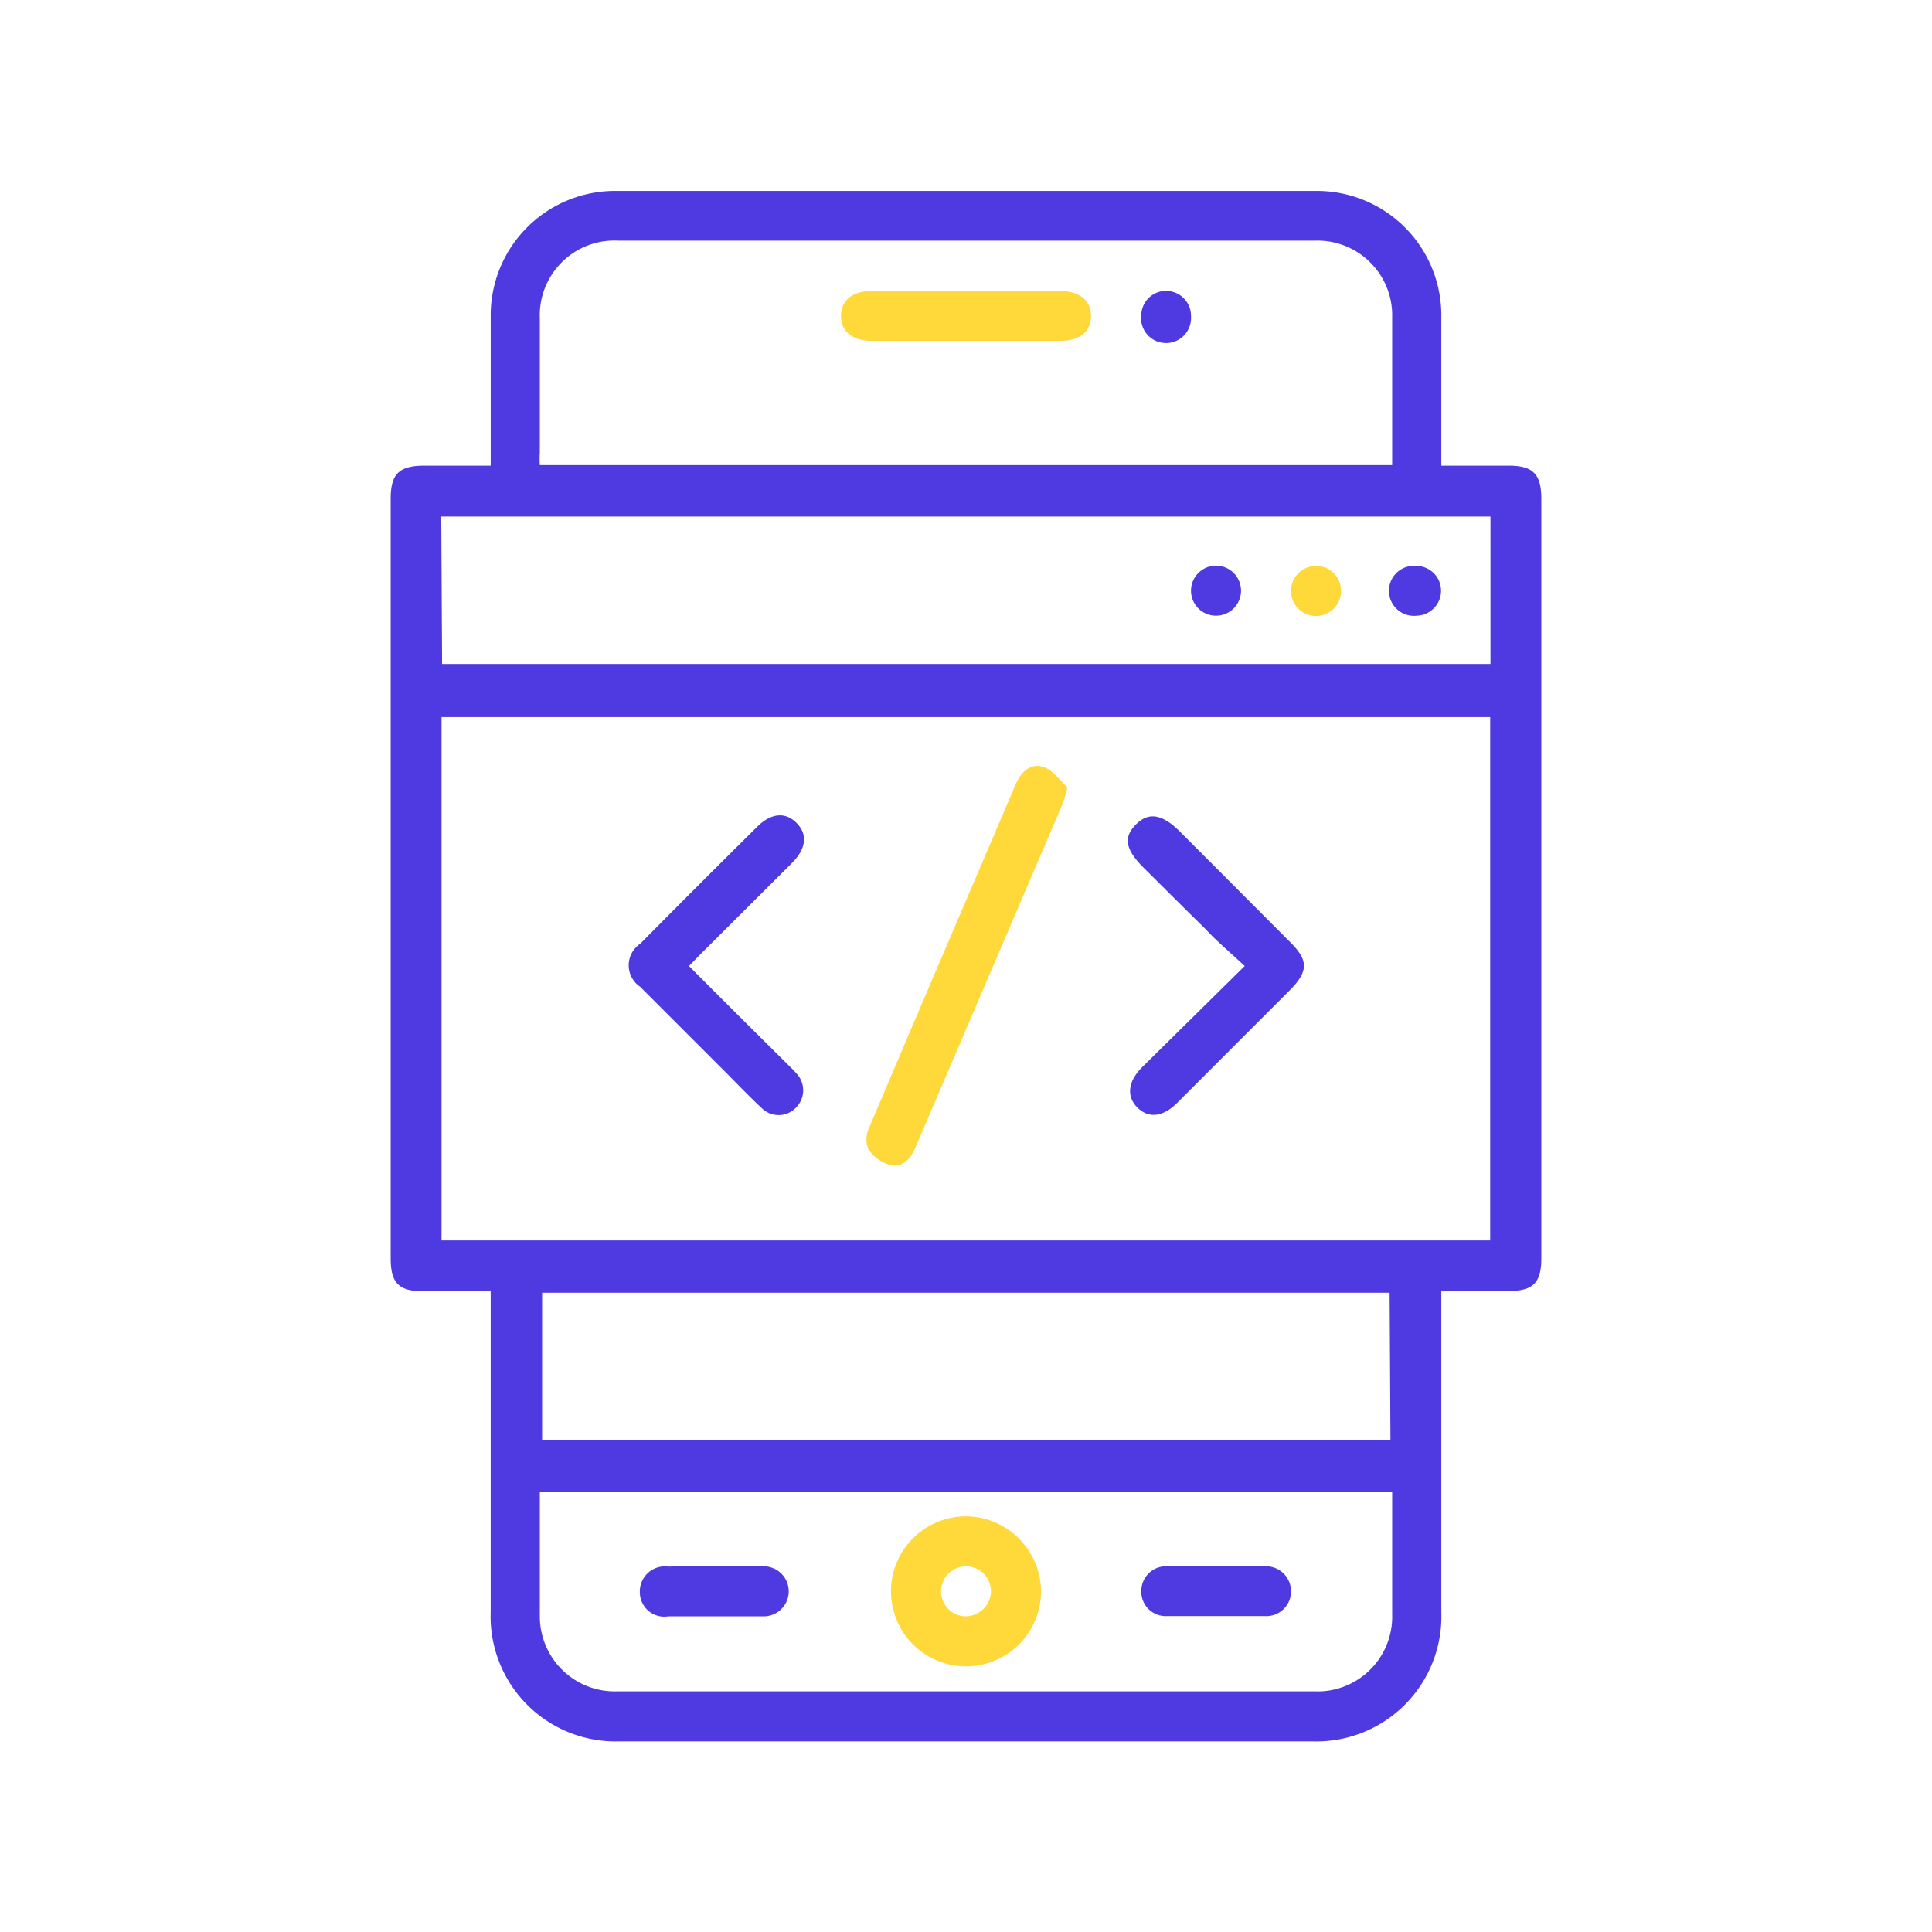 <svg xmlns="http://www.w3.org/2000/svg" viewBox="0 0 68 68"><defs><style>.cls-1{fill:none;}.cls-2{fill:#4f39e0;}.cls-3{fill:#ffd83a;}</style></defs><g id="Layer_2" data-name="Layer 2"><g id="Layer_1-2" data-name="Layer 1"><g id="Application_Development" data-name="Application Development"><rect class="cls-1" width="68" height="68"/><path class="cls-2" d="M50.73,45.45v.67c0,3.54,0,7.08,0,10.62a4.4,4.4,0,0,1-4.55,4.55H21.81a4.4,4.4,0,0,1-4.54-4.56V45.45H14.9c-.86,0-1.15-.29-1.15-1.16V17.55c0-.86.29-1.15,1.15-1.16h2.37v-.62c0-1.54,0-3.08,0-4.62a4.38,4.38,0,0,1,4.44-4.43q12.28,0,24.59,0a4.38,4.38,0,0,1,4.43,4.43c0,1.73,0,3.45,0,5.24H53.1c.86,0,1.15.3,1.15,1.17V44.29c0,.86-.29,1.15-1.15,1.15Zm1.72-1.79V25.24H15.54V43.66ZM49,16.37c0-1.76,0-3.48,0-5.2a2.63,2.63,0,0,0-2.72-2.7H21.77A2.63,2.63,0,0,0,19,11.21v4.73a3.28,3.28,0,0,0,0,.43Zm-33.44,7H52.46V18.18H15.53ZM19,52.5c0,1.48,0,2.9,0,4.33a2.64,2.64,0,0,0,2.73,2.7H46.25A2.63,2.63,0,0,0,49,56.82c0-1.3,0-2.6,0-3.9,0-.14,0-.28,0-.42Zm29.91-7H19.08V50.7H48.94Z"/><path class="cls-3" d="M37.55,27.82c-.06.18-.1.36-.17.52l-5.14,12c-.17.41-.44.76-.88.67a1.37,1.37,0,0,1-.79-.55.91.91,0,0,1,0-.72c1.72-4.06,3.46-8.11,5.19-12.16.2-.45.56-.75,1-.57.31.11.53.45.8.69Z"/><path class="cls-2" d="M43.81,34c-.5-.47-1-.88-1.4-1.32-.72-.7-1.43-1.42-2.15-2.13S39.57,29.42,40,29s.9-.35,1.51.25l3.92,3.93c.62.62.62,1,0,1.64l-4,4c-.5.5-1,.55-1.39.17s-.36-.91.16-1.43Z"/><path class="cls-2" d="M24.25,34c1.17,1.18,2.3,2.3,3.43,3.42.12.12.24.23.35.36A.86.86,0,0,1,28,39a.84.84,0,0,1-1.19,0c-.53-.49-1-1-1.52-1.51l-2.76-2.76a.91.91,0,0,1,0-1.51q2.05-2.07,4.12-4.12c.49-.49,1-.53,1.39-.13s.34.89-.16,1.4l-3.19,3.18Z"/><path class="cls-3" d="M34,12H30.7c-.7,0-1.1-.33-1.1-.88s.4-.88,1.1-.88h6.6c.69,0,1.1.33,1.1.88S38,12,37.3,12Z"/><path class="cls-2" d="M40.17,11.07a.87.87,0,0,1,.92-.83.88.88,0,0,1,.83.91.88.88,0,1,1-1.75-.08Z"/><path class="cls-2" d="M42.79,21.67a.88.88,0,1,1,.89-.86A.88.88,0,0,1,42.79,21.67Z"/><path class="cls-3" d="M47.2,20.8a.88.88,0,1,1-.87-.88A.87.87,0,0,1,47.2,20.8Z"/><path class="cls-2" d="M50.72,20.79a.88.88,0,0,1-.86.88.88.88,0,1,1,0-1.75A.87.87,0,0,1,50.72,20.79Z"/><path class="cls-3" d="M36.64,56A2.64,2.64,0,1,1,34,53.37,2.66,2.66,0,0,1,36.64,56Zm-1.76,0a.88.88,0,1,0-.86.89A.9.9,0,0,0,34.88,56Z"/><path class="cls-2" d="M25.23,55.13c.55,0,1.1,0,1.65,0a.88.88,0,1,1,0,1.76c-1.12,0-2.24,0-3.36,0a.86.86,0,0,1-1-.85.88.88,0,0,1,1-.9C24.09,55.12,24.66,55.13,25.23,55.13Z"/><path class="cls-2" d="M42.81,55.13c.57,0,1.14,0,1.7,0a.88.88,0,0,1,.93.88.87.87,0,0,1-.94.87c-1.13,0-2.27,0-3.41,0a.86.86,0,0,1-.92-.88.87.87,0,0,1,.93-.87C41.67,55.12,42.24,55.13,42.81,55.13Z"/></g></g></g></svg>
